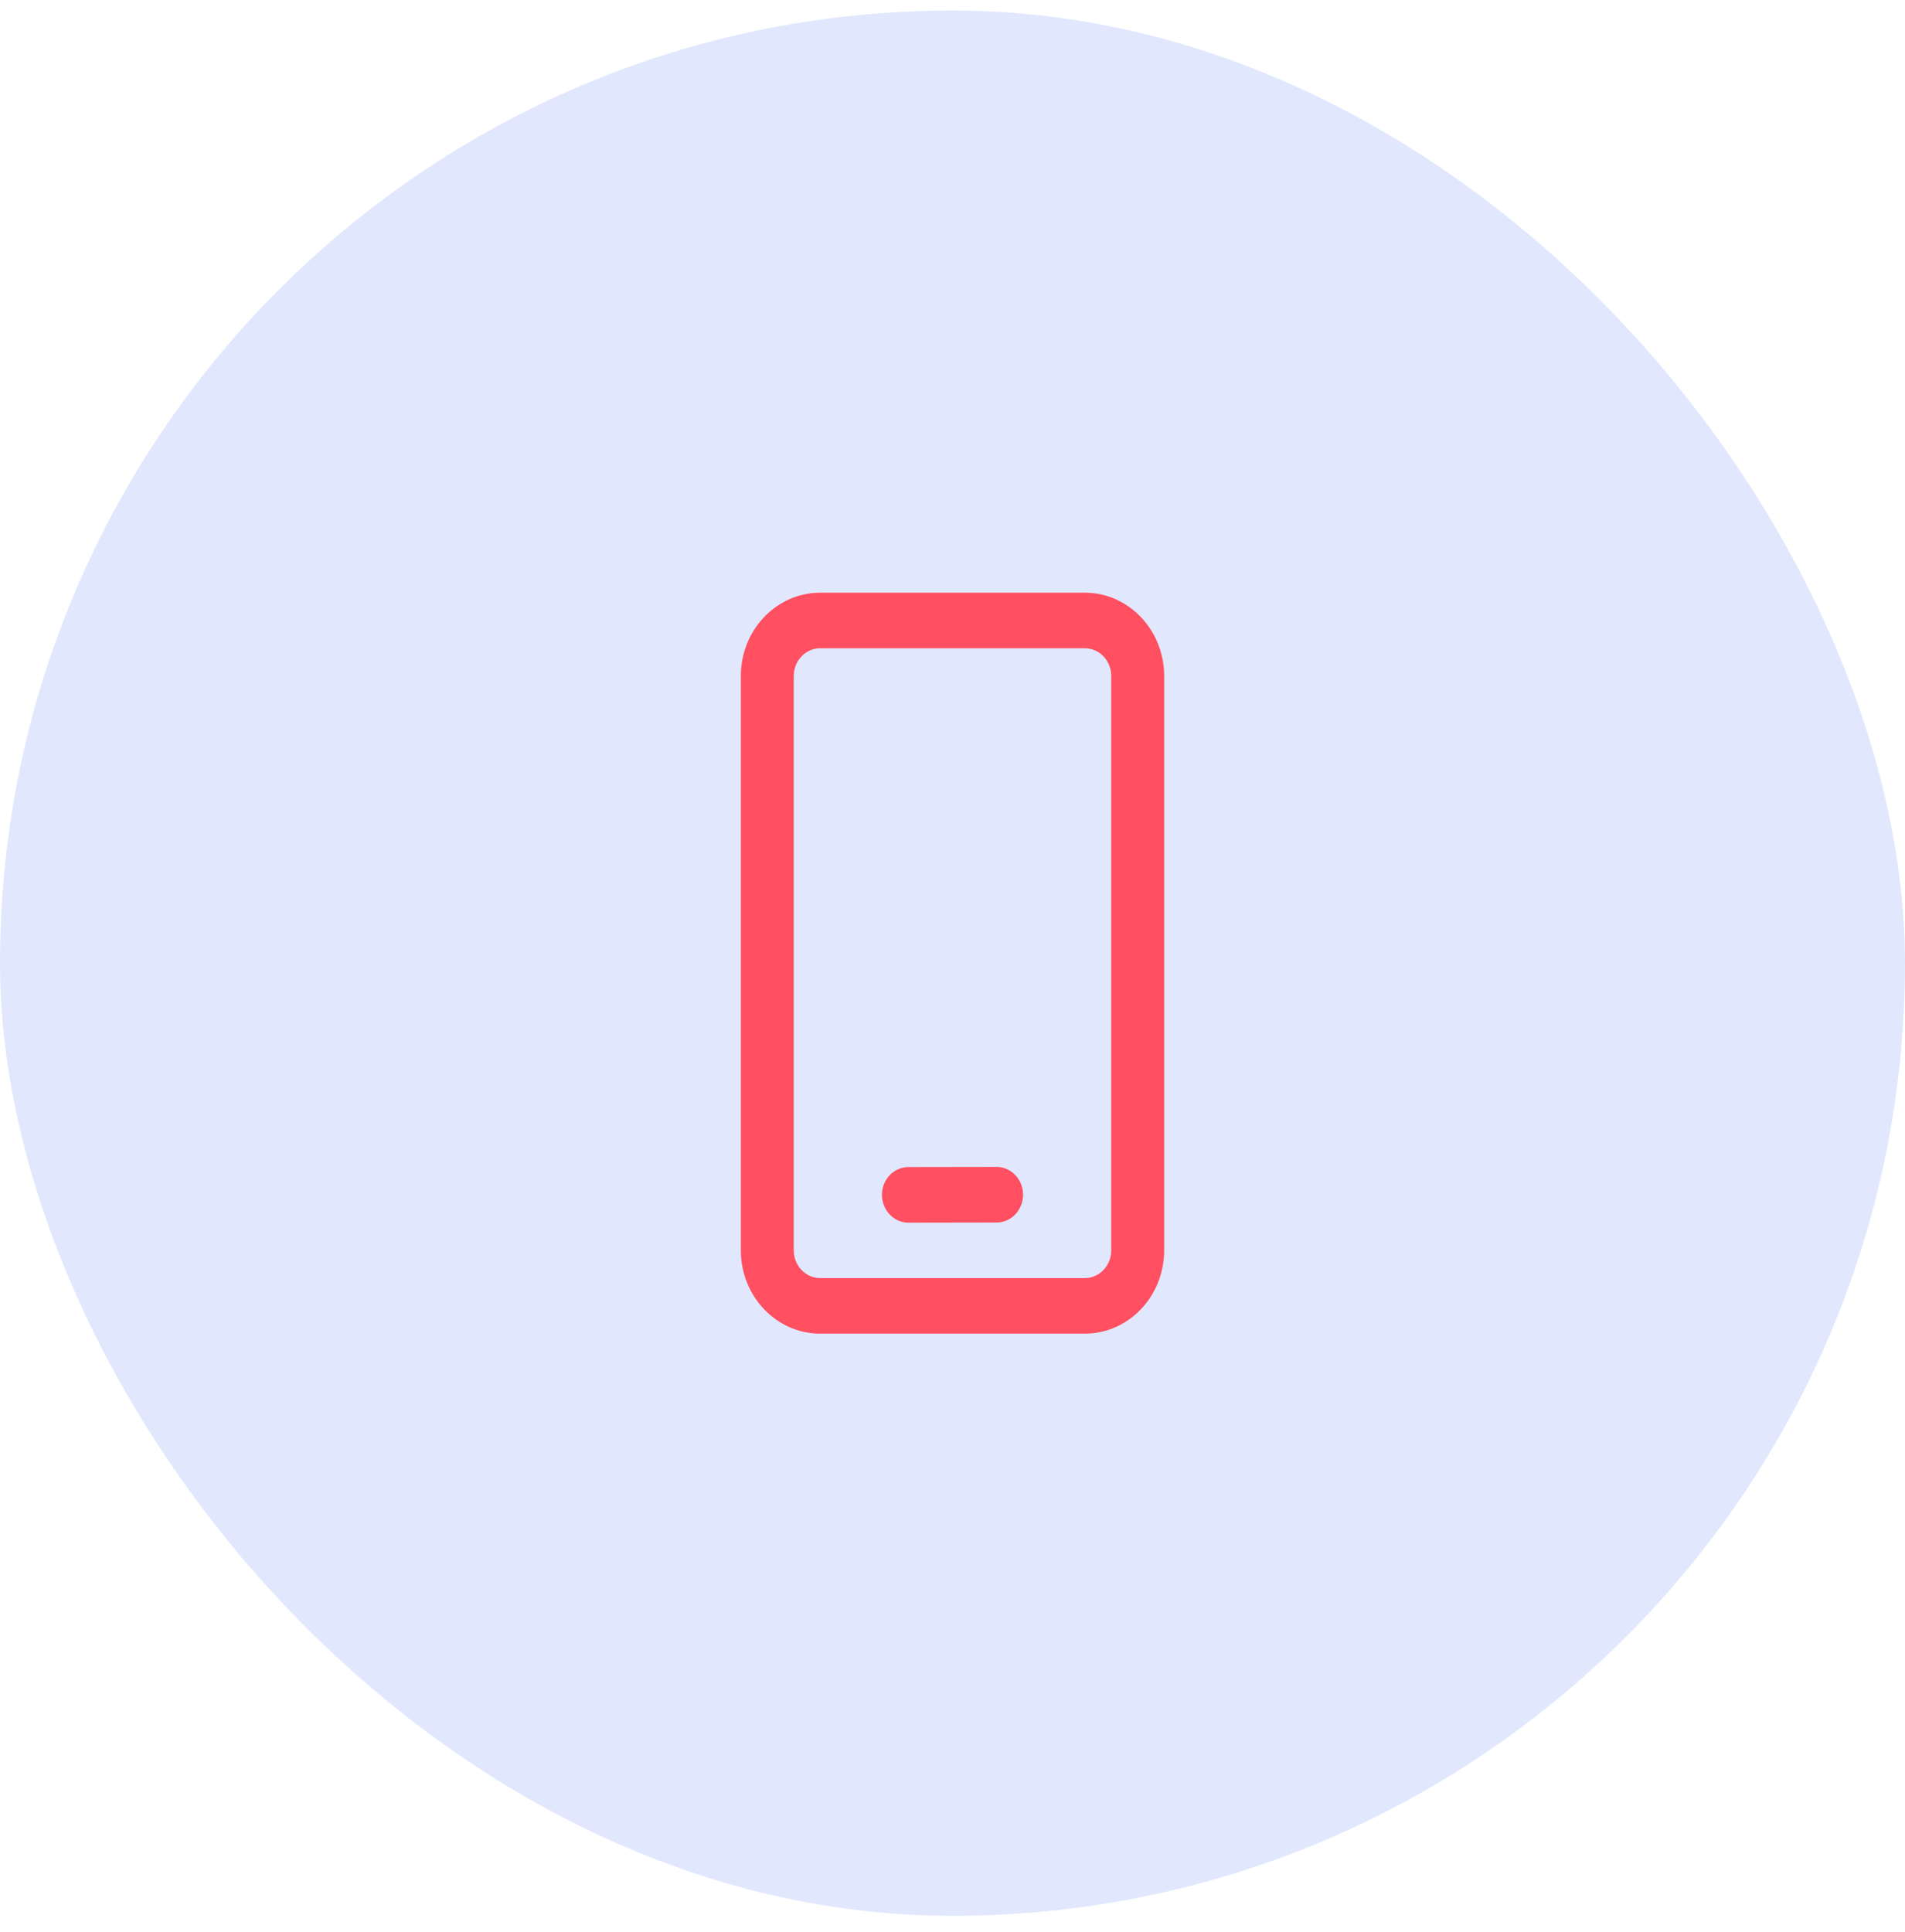 <svg width="72" height="73" viewBox="0 0 72 73" fill="none" xmlns="http://www.w3.org/2000/svg">
<rect y="0.397" width="72" height="72" rx="36" fill="#3865F3" fill-opacity="0.15"/>
<path d="M41 22.397C42.657 22.397 44 23.808 44 25.547V47.247C44 48.987 42.657 50.397 41 50.397H31C29.343 50.397 28 48.987 28 47.247V25.547C28 23.808 29.343 22.397 31 22.397H41ZM41 24.497H31C30.448 24.497 30 24.967 30 25.547V47.247C30 47.827 30.448 48.297 31 48.297H41C41.552 48.297 42 47.827 42 47.247V25.547C42 24.967 41.552 24.497 41 24.497ZM37.665 44.097C38.217 44.096 38.666 44.566 38.667 45.146C38.667 45.725 38.221 46.196 37.668 46.197L34.335 46.203C33.783 46.203 33.334 45.734 33.333 45.154C33.333 44.574 33.779 44.103 34.332 44.102L37.665 44.097Z" fill="#FF4F60"/>
</svg>
